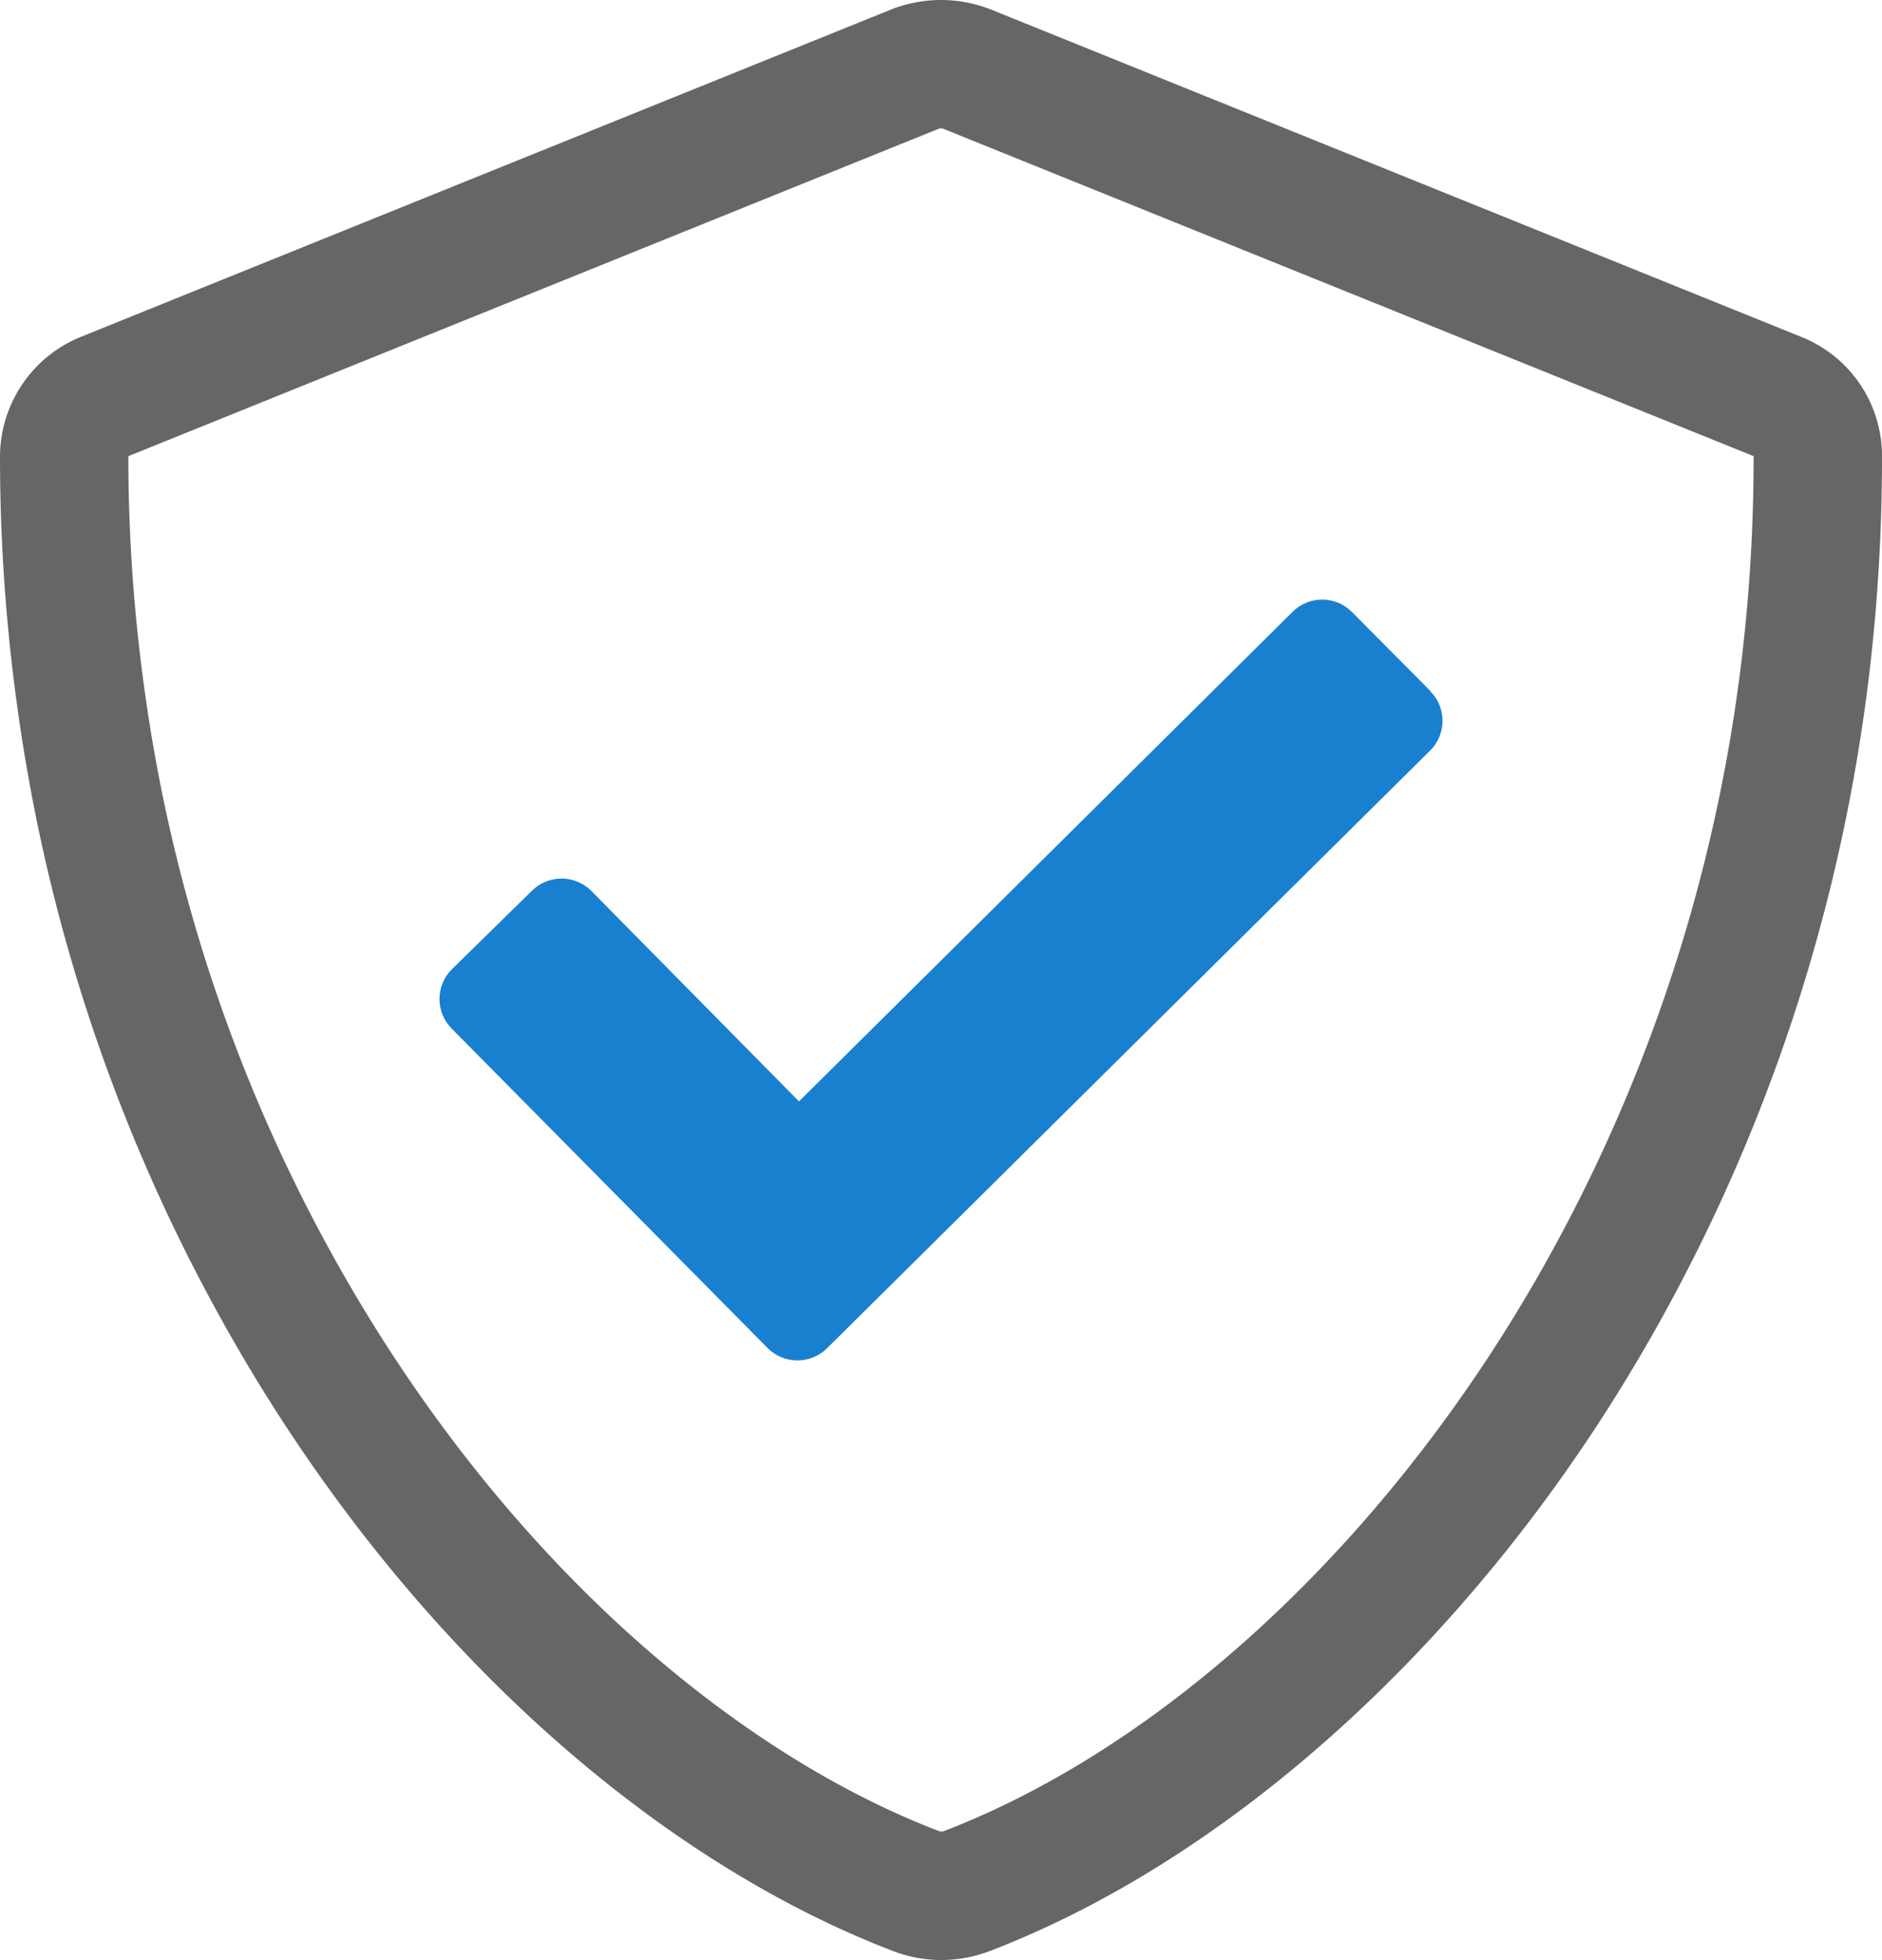 <?xml version="1.0" encoding="UTF-8" standalone="no"?>
<svg
   width="469.082"
   height="488.413"
   viewBox="0 0 469.082 488.413"
   version="1.1"
   id="svg7470"
   sodipodi:docname="todos_los_seguros.svg"
   inkscape:version="1.2.1 (9c6d41e410, 2022-07-14)"
   xmlns:inkscape="http://www.inkscape.org/namespaces/inkscape"
   xmlns:sodipodi="http://sodipodi.sourceforge.net/DTD/sodipodi-0.dtd"
   xmlns="http://www.w3.org/2000/svg"
   xmlns:svg="http://www.w3.org/2000/svg">
  <defs
     id="defs7474" />
  <sodipodi:namedview
     id="namedview7472"
     pagecolor="#ffffff"
     bordercolor="#666666"
     borderopacity="1.0"
     inkscape:showpageshadow="2"
     inkscape:pageopacity="0.0"
     inkscape:pagecheckerboard="0"
     inkscape:deskcolor="#d1d1d1"
     showgrid="false"
     inkscape:zoom="1.3816667"
     inkscape:cx="186.00723"
     inkscape:cy="243.90832"
     inkscape:window-width="1920"
     inkscape:window-height="1009"
     inkscape:window-x="-8"
     inkscape:window-y="-8"
     inkscape:window-maximized="1"
     inkscape:current-layer="svg7470" />
  <path
     d="m 234.606,488.413 a 33.357,33.357 0 0 1 -12.241,-2.325 c -20.235,-7.783 -40.486,-19.016 -60.194,-33.391 -38.377,-27.984 -72.949,-66.63 -99.979,-111.745 A 436.045,436.045 0 0 1 4.629,178.375 452.466,452.466 0 0 1 -2.8339964e-6,113.794 32.288,32.288 0 0 1 20.22,83.913 L 222.085,2.373 a 33.87,33.87 0 0 1 24.831,-0.031 l 201.859,81.535 a 31.926,31.926 0 0 1 20.306,30.016 c 0.036,108.775 -38.029,190.394 -69.975,239.71 -40.539,62.581 -96.017,110.872 -152.213,132.5 v 0 a 33.969,33.969 0 0 1 -12.287,2.31 z M 234.574,31.982 a 1.7,1.7 0 0 0 -0.585,0.094 L 32.292,113.551 a 0.567,0.567 0 0 0 -0.3,0.267 421.018,421.018 0 0 0 4.3,59.975 404.221,404.221 0 0 0 53.35,150.712 c 24.845,41.467 56.445,76.856 91.386,102.341 17.461,12.735 35.256,22.629 52.893,29.4 0.058,0.023 0.116,0.045 0.173,0.069 a 1.756,1.756 0 0 0 1.23,-0.051 l 0.041,-0.016 c 50.038,-19.244 99.93,-63 136.884,-120.045 29.609,-45.707 64.891,-121.4 64.832,-222.4 v -0.09 a 1.092,1.092 0 0 0 -0.291,-0.165 L 235.011,32.048 a 1.308,1.308 0 0 0 -0.437,-0.063 z"
     fill="#666666"
     id="path7466" />
  <path
     fill="#005ea8"
     d="m 356.571,172.236 -19.641,-19.771 c -4.078,-4.072 -10.685,-4.072 -14.764,0 L 199.144,274.453 147.343,221.963 c -4.088,-4.049 -10.676,-4.049 -14.764,0 l -19.984,19.598 c -4.072,4.078 -4.072,10.685 0,14.764 l 78.779,79.642 c 4.088,4.049 10.676,4.049 14.764,0 L 356.487,186.998 c 4.072,-4.078 4.072,-10.685 0,-14.764 z"
     id="path384"
     style="stroke-width:1.953;fill:#1980d0;fill-opacity:1" />
</svg>
